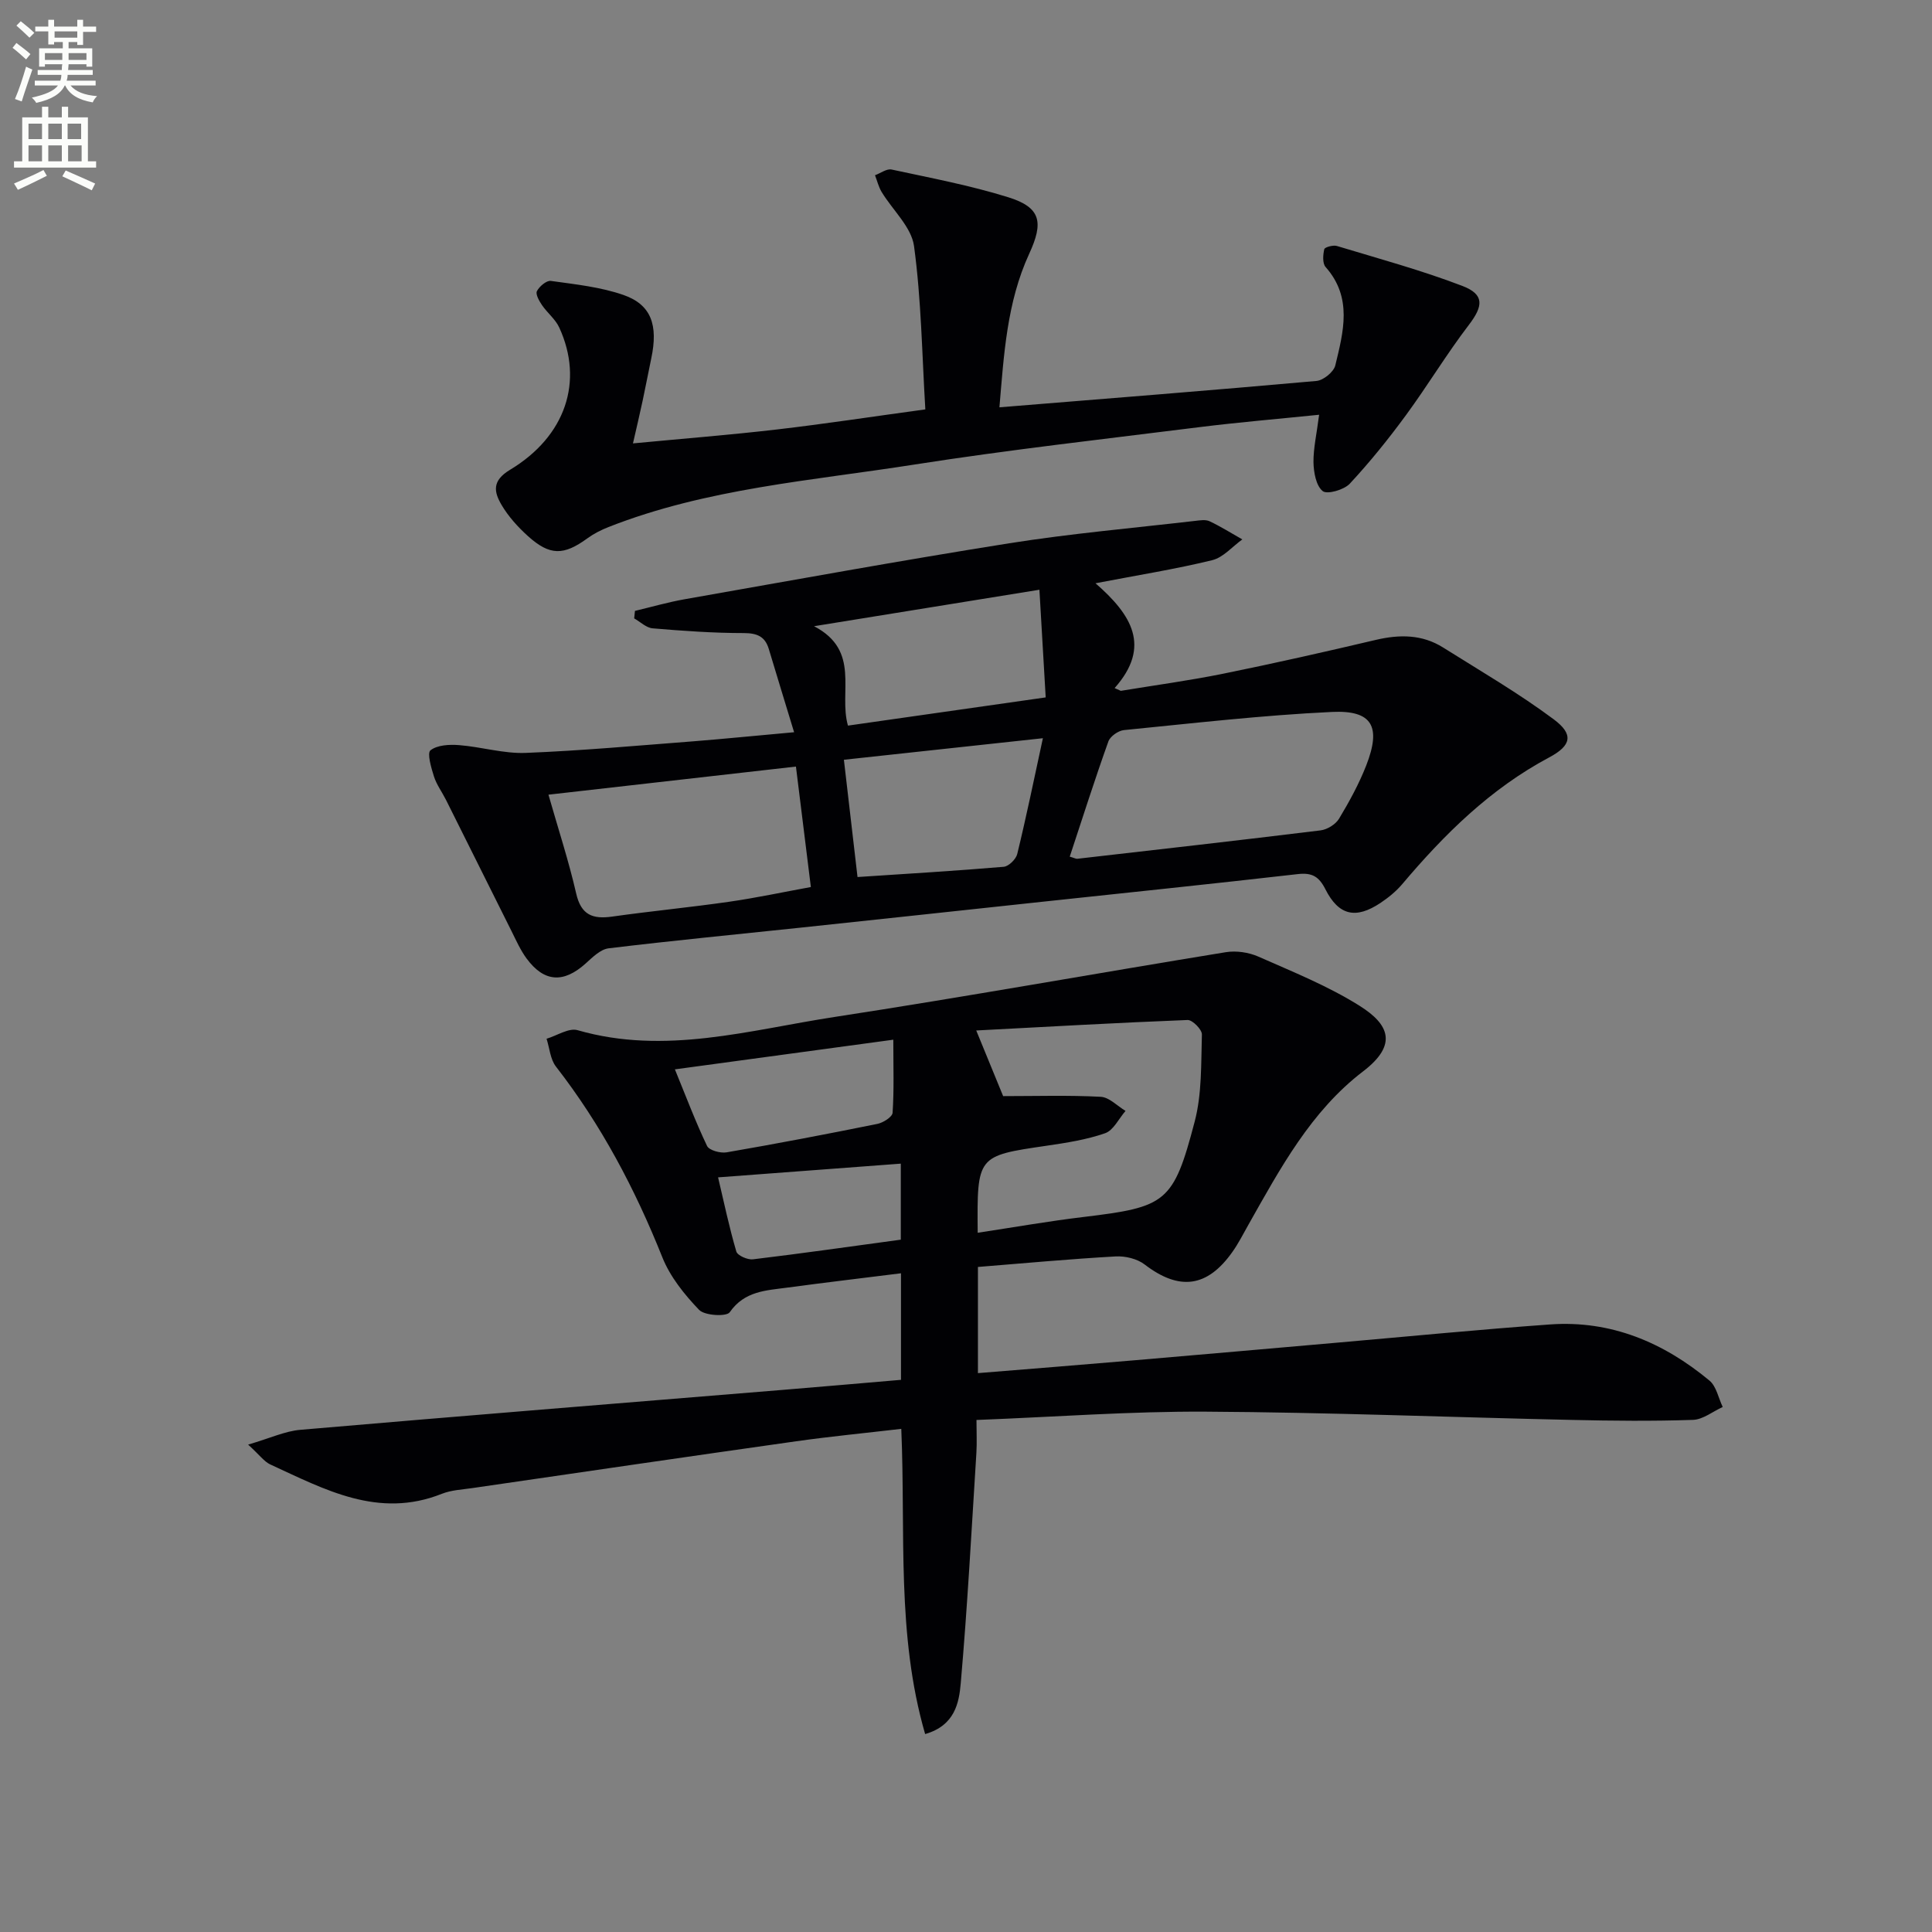 <svg enable-background="new 0 0 400 400" viewBox="0 0 400 400" xmlns="http://www.w3.org/2000/svg"><rect x="0" y="0" width="400" height="400" fill="#808080" stroke="none"/><path d="m2.6 9.9.8-1c.9.7 1.9 1.4 2.9 2.3l-.9 1.1c-1.1-1-2-1.8-2.8-2.4zm.5 10.6c.9-2.1 1.6-4.3 2.3-6.7.4.2.8.4 1.3.6-.7 2.1-1.5 4.3-2.2 6.6zm.3-15.2.9-.9c1 .8 2 1.6 2.8 2.4l-1 1c-.9-.9-1.8-1.7-2.7-2.5zm12.6-1.2h1.2v1.4h2.7v1.1h-2.7v2.7h-1.2v-.6h-1.8v1.3h4.9v3.8h-1.2v-.5h-3.7c0 .4-.1.9-.1 1.2h5.1v1h-5.2c0 .5-.1.9-.2 1.2h6v1h-5.2c1.1 1.3 2.9 2 5.5 2.2-.4.4-.7.8-.9 1.3-2.9-.5-4.8-1.6-5.7-3.5h-.1c-.8 1.7-2.7 2.9-5.9 3.6-.2-.4-.6-.8-.9-1.1 2.8-.6 4.6-1.4 5.4-2.5h-4.8v-1h5.3c.1-.3.2-.7.2-1.2h-4.9v-1h5c0-.4 0-.8.1-1.2h-3.6v.5h-1.2v-3.8h4.9v-1.3h-1.8v.5h-1.2v-2.7h-2.7v-1h2.7v-1.4h1.2v1.4h4.8zm-6.7 8.3h3.6c0-.4 0-.9 0-1.4h-3.6zm1.9-4.6h4.8v-1.3h-4.7v1.3zm6.7 3.2h-3.7v1.4h3.7z" fill="#fbfcfa"/><path d="m8.7 22.1h1.3v2.2h2.8v-2.2h1.3v2.2h4.1v9.1h1.7v1.3h-17v-1.3h1.7v-9.1h4.1zm.3 13.1.7 1.2c-1.8.9-3.8 1.9-6 2.9-.2-.4-.5-.8-.8-1.3 2.3-1 4.4-1.9 6.1-2.8zm-3.1-6.4h2.8v-3.2h-2.8zm0 4.6h2.8v-3.3h-2.8zm4.1-4.6h2.8v-3.2h-2.8zm0 4.6h2.8v-3.3h-2.8zm3.6 1.9c2.1.9 4.1 1.8 6.1 2.7l-.7 1.4c-2.2-1.1-4.2-2-6.1-2.9zm3.2-9.7h-2.8v3.2h2.8zm-2.7 7.8h2.8v-3.3h-2.8z" fill="#fbfcfa"/><g fill="#010104"><path d="m51.37 299.09c4.59-1.34 7.64-2.79 10.79-3.06 33.29-2.87 66.6-5.54 99.9-8.27 8.08-.66 16.16-1.37 24.48-2.08 0-7.21 0-14.14 0-22.06-7.97 1-15.78 1.92-23.57 2.97-4.38.59-8.84.7-11.89 5.1-.65.94-5.17.71-6.33-.49-3.05-3.17-6.01-6.86-7.62-10.89-5.65-14.15-12.66-27.44-22.03-39.49-1.17-1.51-1.32-3.82-1.94-5.76 2.16-.64 4.61-2.3 6.43-1.77 18.09 5.22 35.62-.05 53.2-2.74 27.05-4.15 53.99-9.01 81-13.41 2.16-.35 4.74.03 6.75.92 7.13 3.15 14.46 6.09 21.01 10.22 5.91 3.73 8 7.93.67 13.53-10.83 8.27-17.19 20.15-23.75 31.76-1.06 1.88-2.04 3.82-3.28 5.58-5.24 7.45-11.05 8.13-18.2 2.65-1.55-1.19-4.02-1.78-6.01-1.67-9.43.53-18.83 1.4-28.51 2.18v21.98c11.07-.9 21.81-1.75 32.55-2.67 14.07-1.2 28.14-2.44 42.21-3.67 14.57-1.27 29.13-2.7 43.72-3.74 12.58-.89 23.46 3.72 32.98 11.63 1.43 1.19 1.85 3.61 2.74 5.46-2.05.93-4.08 2.6-6.16 2.67-8.32.28-16.66.2-24.99.01-25.29-.55-50.57-1.57-75.86-1.71-15.59-.09-31.19 1.09-47.49 1.72 0 2.62.11 4.73-.02 6.83-1 15.91-1.85 31.83-3.24 47.7-.35 4-1.2 8.73-7.37 10.5-5.98-20.64-4.02-41.64-4.94-63.19-7.43.87-14.61 1.56-21.76 2.57-22.35 3.16-44.69 6.44-67.03 9.69-2.13.31-4.38.41-6.34 1.19-13.13 5.23-24.26-.91-35.55-6.1-1.23-.58-2.13-1.89-4.55-4.09zm151.05-43.86c7.53-1.14 14.67-2.4 21.86-3.26 17.18-2.07 18.65-2.91 23.07-19.77 1.51-5.76 1.31-12 1.49-18.03.03-1.01-1.96-3.03-2.96-2.99-14.64.57-29.28 1.41-43.76 2.17 2.23 5.45 4.01 9.78 5.57 13.59 6.93 0 13.58-.21 20.2.14 1.76.09 3.43 1.9 5.14 2.92-1.39 1.6-2.49 4.01-4.22 4.62-3.87 1.35-8.02 1.99-12.11 2.59-14.41 2.11-14.42 2.05-14.28 18.02zm-17.47-39.97c-16.08 2.18-30.33 4.12-45.22 6.14 2.29 5.59 4.26 10.83 6.66 15.86.44.91 2.76 1.54 4.05 1.32 10.43-1.8 20.84-3.79 31.21-5.89 1.2-.24 3.09-1.44 3.15-2.29.32-4.7.15-9.45.15-15.14zm-36.28 28.5c1.22 5.17 2.3 10.32 3.78 15.36.25.83 2.33 1.74 3.44 1.61 10.15-1.22 20.28-2.67 30.61-4.07 0-5.5 0-10.71 0-15.74-12.64.94-24.96 1.87-37.83 2.84z"/><path d="m164.41 151.6c-1.9-6.24-3.58-11.72-5.23-17.21-.79-2.65-2.45-3.31-5.22-3.32-6.28 0-12.57-.45-18.84-.98-1.32-.11-2.55-1.34-3.82-2.06.05-.52.11-1.03.16-1.55 3.44-.82 6.85-1.81 10.33-2.42 22.37-3.94 44.72-8.02 67.16-11.58 12.76-2.02 25.67-3.15 38.51-4.64.98-.11 2.15-.31 2.97.08 2.33 1.1 4.53 2.49 6.78 3.76-2.07 1.48-3.94 3.74-6.24 4.3-7.52 1.84-15.2 3.06-24.16 4.78 7.44 6.48 11.63 13.06 3.96 21.7.43.19.85.38 1.28.57 7.09-1.17 14.23-2.13 21.26-3.56 10.55-2.14 21.06-4.52 31.55-6.99 4.9-1.15 9.58-1.15 13.92 1.58 7.7 4.84 15.6 9.43 22.88 14.85 4.17 3.1 3.75 5.42-.93 7.91-12.16 6.48-21.67 15.88-30.42 26.24-1.27 1.5-2.87 2.79-4.51 3.89-5.08 3.38-8.62 2.63-11.38-2.82-1.34-2.65-2.75-3.49-5.7-3.16-17.66 2.02-35.34 3.85-53.01 5.74-16.68 1.79-33.36 3.59-50.05 5.36-13.22 1.4-26.45 2.67-39.65 4.27-1.71.21-3.36 1.88-4.78 3.16-4.57 4.1-8.58 3.87-12.22-1.07-1.26-1.72-2.14-3.72-3.1-5.64-4.54-9.06-9.05-18.13-13.58-27.2-.82-1.63-1.95-3.14-2.49-4.85-.57-1.79-1.45-4.82-.71-5.4 1.41-1.1 3.92-1.23 5.92-1.07 4.62.36 9.23 1.79 13.8 1.61 11.62-.46 23.22-1.52 34.83-2.41 6.4-.51 12.82-1.16 20.73-1.87zm57.07 25.76c.95.27 1.27.47 1.56.44 16.79-1.92 33.59-3.82 50.37-5.88 1.38-.17 3.11-1.24 3.82-2.41 2.13-3.54 4.14-7.21 5.64-11.05 3.13-8.03 1.27-11.46-7.11-11.06-14.39.68-28.73 2.34-43.07 3.76-1.17.12-2.83 1.29-3.21 2.34-2.79 7.79-5.3 15.69-8 23.86zm-107.93-12.83c2.04 7.14 4.2 13.72 5.74 20.45 1.02 4.47 3.41 5.36 7.46 4.79 8.05-1.14 16.15-1.91 24.2-3.07 5.64-.81 11.23-2.01 16.93-3.05-1.06-8.58-2.04-16.43-3.09-24.94-17.16 1.94-33.89 3.84-51.24 5.82zm102.37-11.69c-13.85 1.5-27.28 2.95-41.2 4.46 1 8.57 1.92 16.57 2.82 24.28 10.46-.69 20.38-1.28 30.27-2.12 1.03-.09 2.54-1.57 2.8-2.65 1.88-7.72 3.48-15.5 5.31-23.97zm-.72-30.74c-16.03 2.59-30.64 4.96-46.66 7.55 9.75 5.09 5.03 13.6 7.02 20.58 13.41-1.91 26.66-3.81 40.94-5.84-.43-7.37-.84-14.49-1.3-22.29z"/><path d="m273.11 85.87c-8.8.9-16.71 1.56-24.57 2.54-19.77 2.48-39.6 4.7-59.28 7.78-21.27 3.34-42.95 4.93-63.28 12.93-1.53.6-3.04 1.37-4.36 2.33-4.91 3.58-7.78 3.64-12.33-.47-2.08-1.88-4.05-4.06-5.46-6.46-1.54-2.64-2.05-4.96 1.76-7.25 11.56-6.95 15.3-18.36 10.2-29.45-.79-1.73-2.47-3.03-3.57-4.64-.59-.86-1.38-2.27-1.06-2.9.51-.99 2-2.25 2.89-2.12 5.07.71 10.28 1.25 15.06 2.92 5.74 2.01 7.18 6.25 5.73 13.11-.62 2.92-1.16 5.86-1.79 8.78-.59 2.74-1.23 5.47-2 8.83 10.14-.97 19.98-1.74 29.78-2.88 9.89-1.15 19.74-2.66 30.75-4.16-.69-11.4-.83-22.7-2.34-33.81-.54-3.96-4.44-7.45-6.71-11.21-.63-1.05-.92-2.3-1.37-3.46 1.15-.42 2.43-1.4 3.44-1.18 8.08 1.74 16.25 3.28 24.12 5.73 6.84 2.12 7.36 5.21 4.36 11.72-4.65 10.09-5.24 21.02-6.16 31.78 22.31-1.81 43.99-3.52 65.65-5.46 1.43-.13 3.57-1.87 3.89-3.22 1.67-6.93 3.62-14.02-2.01-20.37-.67-.76-.55-2.52-.27-3.69.1-.42 1.84-.9 2.62-.66 8.69 2.63 17.48 5.02 25.95 8.26 4.64 1.77 4.34 4.18 1.36 8.08-4.61 6.03-8.54 12.58-13.04 18.71-3.61 4.92-7.46 9.7-11.61 14.16-1.2 1.29-4.71 2.28-5.62 1.53-1.38-1.13-1.86-3.9-1.9-5.99-.02-2.93.67-5.87 1.17-9.81z"/></g></svg>
